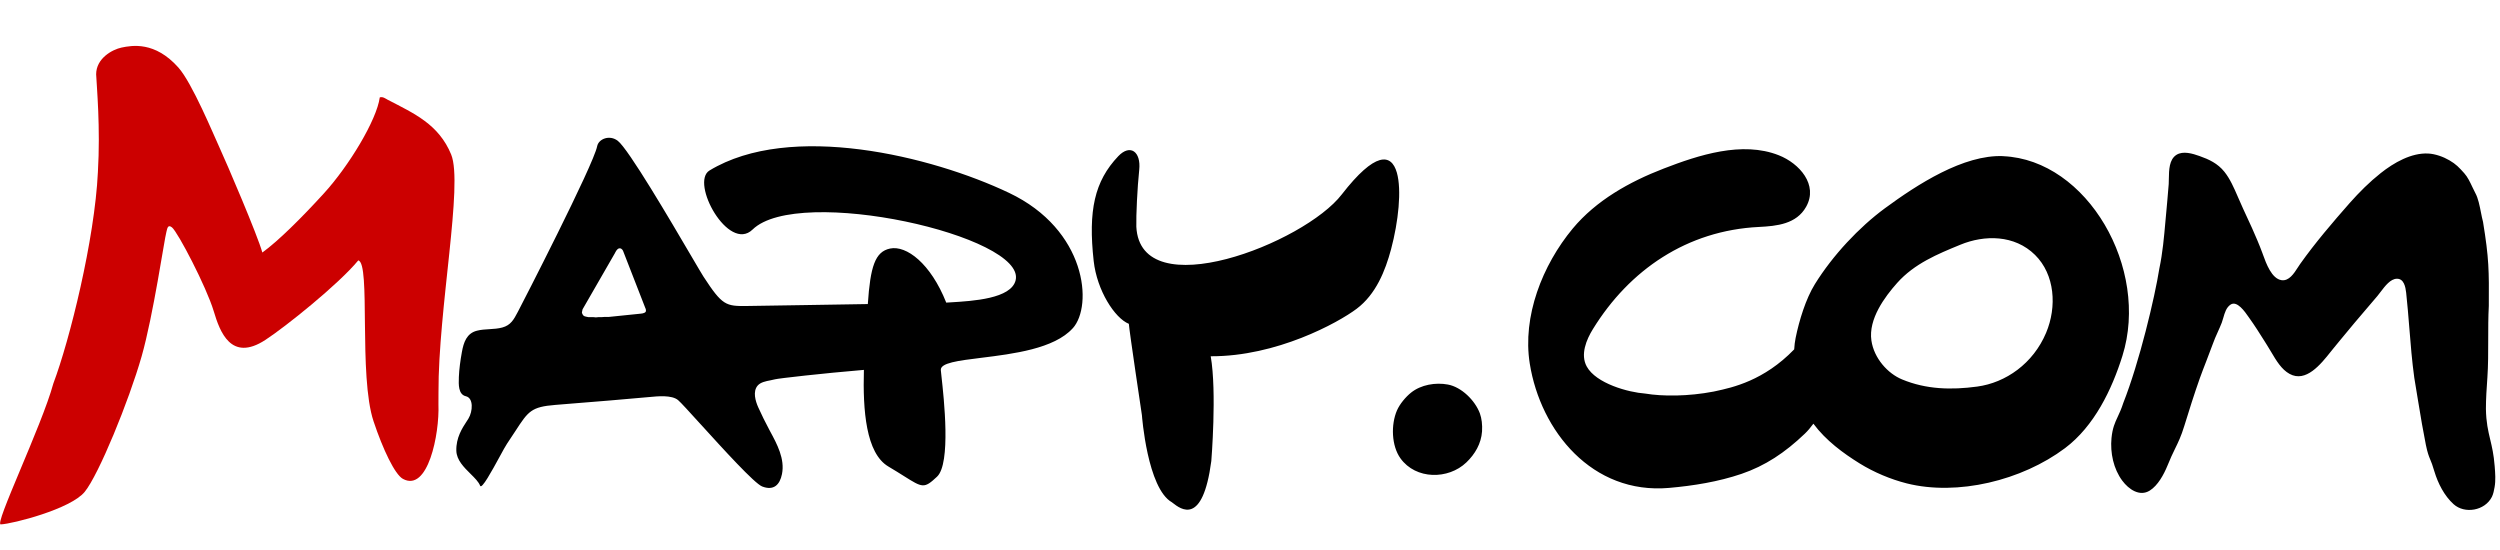 <svg viewBox="0 0 109 24" fill="none" xmlns="http://www.w3.org/2000/svg">
<path fill-rule="evenodd" clip-rule="evenodd" d="M27.939 13.675C27.939 13.675 28.086 13.667 28.144 13.604L28.141 13.607C28.199 13.543 28.133 13.423 28.133 13.423L27.169 10.947C27.169 10.947 27.129 10.834 27.027 10.826C26.903 10.815 26.814 11.031 26.814 11.031L25.4 13.486L25.381 13.572L25.371 13.638L25.4 13.704L25.429 13.751L25.484 13.788L25.55 13.806L25.652 13.827H25.868L25.981 13.838L26.094 13.827H26.233L26.375 13.817H26.554L27.939 13.675ZM43.992 8.408C47.38 10.016 47.659 13.328 46.773 14.313H46.77C45.967 15.207 44.163 15.43 42.788 15.6C41.773 15.725 40.992 15.822 41.02 16.138C41.025 16.192 41.034 16.281 41.047 16.398C41.154 17.363 41.468 20.208 40.854 20.784C40.293 21.311 40.226 21.269 39.415 20.759C39.231 20.643 39.008 20.503 38.733 20.34C37.755 19.762 37.616 17.891 37.666 16.127C35.855 16.279 33.942 16.498 33.795 16.537C33.733 16.554 33.664 16.568 33.592 16.582C33.388 16.621 33.161 16.665 33.035 16.81C32.812 17.068 32.938 17.488 33.059 17.759C33.206 18.085 33.369 18.416 33.537 18.729L33.573 18.797C33.879 19.362 34.228 20.009 34.094 20.671C34 21.139 33.731 21.405 33.23 21.21C32.894 21.079 31.533 19.581 30.56 18.51L30.56 18.51L30.56 18.51L30.559 18.51C30.068 17.969 29.675 17.536 29.563 17.444C29.288 17.215 28.677 17.275 28.323 17.31H28.323L28.299 17.312C27.558 17.385 25.622 17.541 24.681 17.616C24.463 17.634 24.298 17.647 24.214 17.654C23.158 17.738 23.031 17.934 22.476 18.786C22.371 18.947 22.251 19.132 22.107 19.344C22.045 19.434 21.924 19.656 21.782 19.917C21.449 20.528 21.001 21.35 20.934 21.179C20.87 21.01 20.7 20.842 20.516 20.66C20.229 20.376 19.907 20.058 19.896 19.652C19.88 19.084 20.158 18.66 20.342 18.378L20.343 18.378L20.343 18.378C20.374 18.329 20.403 18.285 20.427 18.245C20.611 17.941 20.656 17.355 20.311 17.276C19.977 17.199 19.995 16.751 20.006 16.47L20.006 16.445C20.02 16.093 20.072 15.714 20.138 15.352C20.214 14.926 20.346 14.532 20.795 14.419C20.972 14.373 21.155 14.363 21.338 14.352C21.528 14.34 21.718 14.329 21.901 14.279C22.27 14.179 22.403 13.928 22.567 13.617L22.606 13.543C22.737 13.296 25.875 7.201 26.036 6.376C26.099 6.055 26.577 5.866 26.932 6.137C27.398 6.49 29.231 9.616 30.155 11.191C30.42 11.642 30.61 11.966 30.672 12.061C31.495 13.323 31.642 13.354 32.583 13.341C32.72 13.339 33.727 13.323 35.006 13.303L35.008 13.303C35.888 13.288 36.897 13.272 37.837 13.257C37.947 11.622 38.152 10.973 38.809 10.836C39.516 10.689 40.576 11.48 41.256 13.194C41.313 13.19 41.374 13.187 41.437 13.183C42.426 13.124 44.086 13.024 44.282 12.219C44.747 10.292 34.822 8.05 32.812 10.008C31.765 11.025 30.078 7.95 30.935 7.433C34.454 5.301 40.602 6.797 43.992 8.408ZM51.097 21.901C50.022 21.297 49.788 18.109 49.788 18.109V18.106C49.788 18.106 49.233 14.403 49.218 14.119C48.603 13.872 47.827 12.663 47.685 11.383C47.441 9.178 47.72 7.903 48.755 6.812C49.278 6.261 49.754 6.613 49.67 7.406C49.588 8.174 49.531 9.401 49.544 9.885C49.72 13.386 56.866 10.61 58.504 8.474C59.952 6.61 60.659 6.673 60.903 7.527C61.119 8.284 60.971 9.662 60.651 10.865C60.398 11.809 59.989 12.834 59.147 13.465C58.34 14.072 55.657 15.546 52.787 15.533C53.06 17.084 52.813 20.101 52.813 20.101C52.437 22.942 51.487 22.204 51.13 21.927L51.097 21.901ZM64.617 18.808C64.635 18.524 64.603 18.243 64.522 18.022C64.309 17.454 63.72 16.876 63.129 16.766C62.593 16.666 61.957 16.771 61.523 17.118C61.287 17.307 61.032 17.612 60.908 17.893C60.64 18.514 60.666 19.436 61.061 19.985C61.731 20.916 63.145 20.916 63.933 20.162C64.312 19.799 64.58 19.341 64.617 18.808ZM86.205 16.855C85.075 17.008 83.979 16.979 82.928 16.542C82.31 16.287 81.706 15.625 81.593 14.847C81.456 13.909 82.179 12.939 82.715 12.337C83.467 11.493 84.485 11.075 85.452 10.678L85.469 10.671C86.526 10.235 87.835 10.232 88.728 11.115C89.593 11.969 89.69 13.373 89.209 14.513C88.647 15.848 87.454 16.687 86.205 16.855ZM92.537 15.517C93.735 11.704 91.005 6.968 87.341 6.81V6.807C85.611 6.734 83.598 8.04 82.181 9.081C81.056 9.909 79.908 11.133 79.13 12.387C78.733 13.026 78.444 13.972 78.289 14.734C78.258 14.888 78.237 15.056 78.227 15.232C76.906 16.6 75.532 16.896 74.813 17.051L74.712 17.073C73.605 17.286 72.486 17.286 71.734 17.16C70.993 17.108 69.587 16.718 69.182 15.98C68.895 15.457 69.166 14.808 69.453 14.345C71.045 11.764 73.558 10.048 76.691 9.895C77.474 9.856 78.323 9.769 78.746 9.018C79.288 8.058 78.452 7.123 77.556 6.77C75.958 6.137 74.055 6.763 72.538 7.349C71.04 7.927 69.595 8.736 68.57 9.966C67.245 11.564 66.37 13.796 66.698 15.854C67.169 18.797 69.421 21.565 72.767 21.273C73.834 21.179 74.917 21.005 75.929 20.661C76.959 20.309 77.821 19.741 78.691 18.908C78.815 18.79 78.94 18.641 79.064 18.473C79.608 19.208 80.368 19.763 81.078 20.204C81.708 20.595 82.439 20.9 83.135 21.076C85.341 21.631 88.15 20.953 90.035 19.539C91.312 18.579 92.077 16.984 92.537 15.517ZM92.332 18.172C92.407 18.012 92.489 17.835 92.571 17.583L92.569 17.586C93.281 15.785 93.951 12.955 94.148 11.704C94.291 11.033 94.352 10.337 94.413 9.647C94.43 9.461 94.446 9.276 94.464 9.091C94.474 8.979 94.484 8.868 94.494 8.758C94.517 8.514 94.539 8.272 94.556 8.024C94.56 7.953 94.561 7.874 94.562 7.792C94.568 7.413 94.574 6.955 94.892 6.752C95.181 6.568 95.602 6.697 95.896 6.802C96.314 6.949 96.69 7.125 96.982 7.488C97.23 7.798 97.396 8.18 97.558 8.553L97.57 8.581C97.72 8.931 97.88 9.276 98.039 9.619C98.089 9.727 98.138 9.835 98.188 9.943C98.346 10.3 98.501 10.655 98.638 11.026C98.645 11.046 98.653 11.068 98.661 11.09C98.805 11.49 99.045 12.154 99.478 12.216C99.8 12.26 100.014 11.928 100.187 11.659C100.222 11.604 100.256 11.552 100.288 11.507C100.95 10.576 101.699 9.701 102.446 8.852C102.866 8.379 103.308 7.937 103.799 7.548C104.375 7.091 105.137 6.655 105.873 6.694C106.178 6.71 106.528 6.833 106.796 6.991C107.082 7.157 107.214 7.299 107.44 7.551C107.59 7.718 107.694 7.94 107.796 8.157C107.839 8.247 107.881 8.337 107.926 8.421C108.047 8.638 108.112 8.971 108.172 9.275C108.201 9.42 108.228 9.558 108.26 9.675C108.522 11.275 108.522 11.798 108.512 13.338C108.486 13.83 108.486 14.32 108.486 14.811C108.486 15.367 108.487 15.922 108.449 16.479L108.448 16.487C108.417 16.934 108.386 17.378 108.386 17.828C108.396 18.417 108.482 18.78 108.572 19.159C108.649 19.483 108.729 19.818 108.767 20.317L108.769 20.337C108.792 20.636 108.816 20.944 108.764 21.239C108.738 21.384 108.709 21.539 108.646 21.665C108.338 22.272 107.458 22.417 106.977 21.983C106.572 21.618 106.296 21.076 106.139 20.553C106.062 20.284 106.006 20.15 105.957 20.032C105.894 19.879 105.842 19.752 105.768 19.397C105.708 19.092 105.652 18.787 105.597 18.482L105.489 17.838C105.468 17.712 105.447 17.585 105.425 17.458C105.369 17.13 105.313 16.801 105.263 16.471C105.163 15.747 105.104 15.018 105.046 14.29C105.005 13.779 104.964 13.269 104.909 12.763C104.88 12.505 104.809 12.148 104.504 12.153C104.226 12.157 103.992 12.466 103.799 12.72C103.748 12.788 103.7 12.852 103.655 12.905C103.489 13.102 103.322 13.298 103.154 13.493C102.987 13.689 102.819 13.885 102.653 14.082C102.444 14.329 102.238 14.58 102.034 14.828C101.934 14.951 101.833 15.073 101.734 15.194C101.698 15.238 101.66 15.285 101.621 15.334C101.183 15.884 100.537 16.694 99.825 16.301C99.475 16.11 99.244 15.719 99.027 15.352C98.966 15.248 98.906 15.147 98.845 15.052C98.805 14.988 98.765 14.924 98.725 14.861C98.514 14.525 98.304 14.192 98.072 13.869C98.062 13.855 98.051 13.839 98.039 13.822C97.876 13.587 97.534 13.092 97.252 13.281C97.065 13.407 96.999 13.636 96.936 13.856C96.915 13.929 96.894 14.002 96.869 14.069C96.815 14.208 96.754 14.343 96.693 14.479C96.614 14.655 96.535 14.83 96.472 15.013C96.384 15.257 96.29 15.499 96.196 15.742C96.098 15.994 96 16.246 95.909 16.5C95.668 17.184 95.449 17.875 95.236 18.569C95.097 19.022 94.97 19.283 94.828 19.573C94.729 19.777 94.623 19.995 94.501 20.303C94.34 20.695 94.083 21.168 93.73 21.389C93.289 21.665 92.813 21.336 92.532 20.958C92.148 20.443 92.001 19.746 92.061 19.1C92.106 18.657 92.208 18.437 92.332 18.172Z" fill="black"/>
<path d="M16.916 4.355C18.062 4.952 19.126 5.417 19.67 6.734C20.204 8.029 19.105 13.475 19.118 17.113C19.118 17.286 19.118 17.46 19.116 17.633C19.166 18.934 18.656 21.473 17.567 20.879C17.215 20.687 16.698 19.599 16.288 18.372C15.623 16.379 16.172 11.459 15.62 11.354C14.758 12.398 12.445 14.251 11.567 14.823C10.064 15.801 9.583 14.45 9.32 13.572C8.997 12.497 7.748 10.111 7.498 9.914C7.309 9.764 7.293 9.977 7.257 10.103C7.167 10.416 6.689 13.73 6.174 15.541C5.619 17.483 4.308 20.687 3.695 21.442C3.086 22.196 0.549 22.84 0.039 22.863C-0.292 22.942 1.824 18.569 2.326 16.721C3.041 14.821 4.129 10.44 4.268 7.504C4.384 5.569 4.216 3.764 4.192 3.241C4.192 2.539 4.902 2.158 5.299 2.074C5.756 1.979 6.755 1.795 7.777 2.944C8.379 3.619 9.309 5.869 9.567 6.426C9.888 7.123 11.236 10.271 11.438 11.01C12.114 10.521 13.113 9.538 14.124 8.429C15.213 7.236 16.424 5.235 16.558 4.247C16.687 4.203 16.805 4.295 16.918 4.358" fill="#CC0000"/>
</svg>
